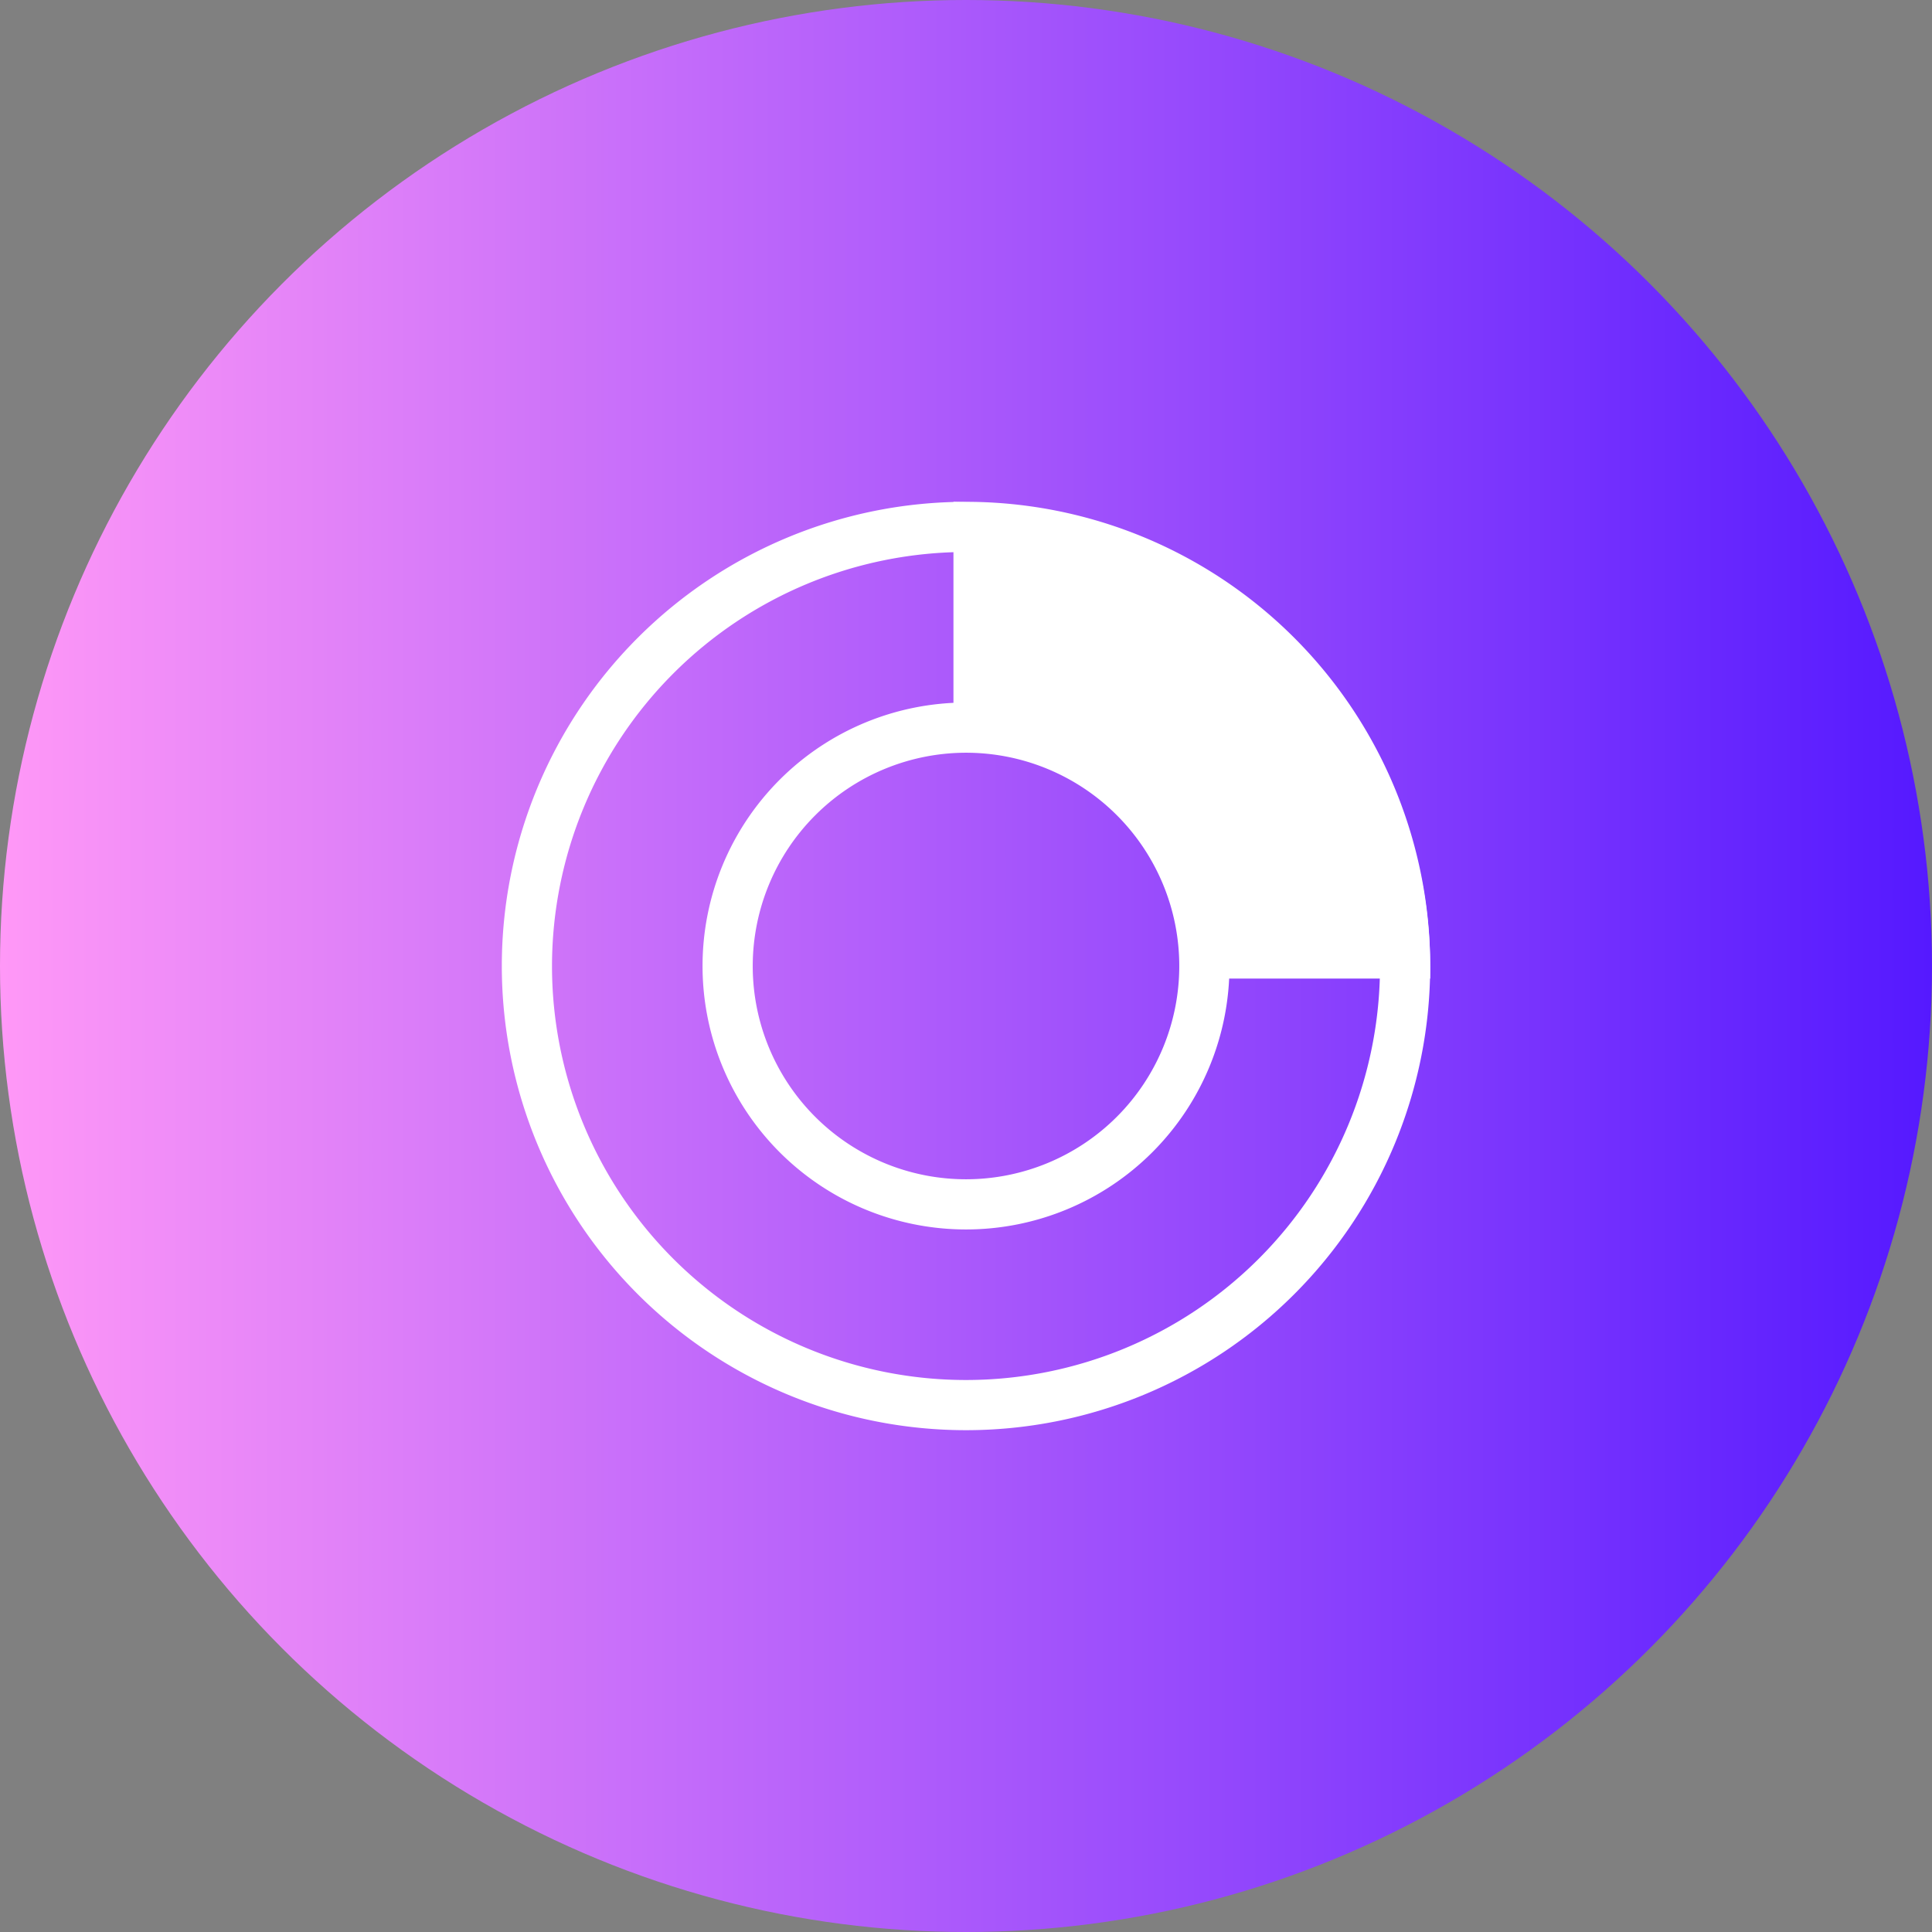 <svg xmlns="http://www.w3.org/2000/svg" xmlns:xlink="http://www.w3.org/1999/xlink" width="77" height="77" viewBox="0 0 77 77"><rect x="0" y="0" width="77" height="77" fill="#808080" stroke="none"/><defs><style>.cls-1{fill:url(#linear-gradient);}.cls-2{fill:#fff;}</style><linearGradient id="linear-gradient" y1="38.5" x2="77" y2="38.5" gradientUnits="userSpaceOnUse"><stop offset="0" stop-color="#ff98f7"/><stop offset="1" stop-color="#5519ff"/></linearGradient></defs><title>benefits-220v-77x77</title><g id="Layer_2" data-name="Layer 2"><g id="Benefits"><circle class="cls-1" cx="38.5" cy="38.5" r="38.5"/><path class="cls-2" d="M38,20v9c6,0,10,4,10,10,0,.16,0-.16,0,0h9c0-.16,0-.31,0-.47C57,28.45,48.54,20.28,38,20Z"/><path class="cls-2" d="M38.5,30A8.5,8.5,0,1,1,30,38.5,8.51,8.51,0,0,1,38.5,30m0-2A10.5,10.5,0,1,0,49,38.5,10.5,10.5,0,0,0,38.5,28Z"/><path class="cls-2" d="M38.5,22A16.5,16.5,0,1,1,22,38.5,16.52,16.52,0,0,1,38.5,22m0-2A18.5,18.5,0,1,0,57,38.5,18.5,18.5,0,0,0,38.5,20Z"/></g></g></svg>